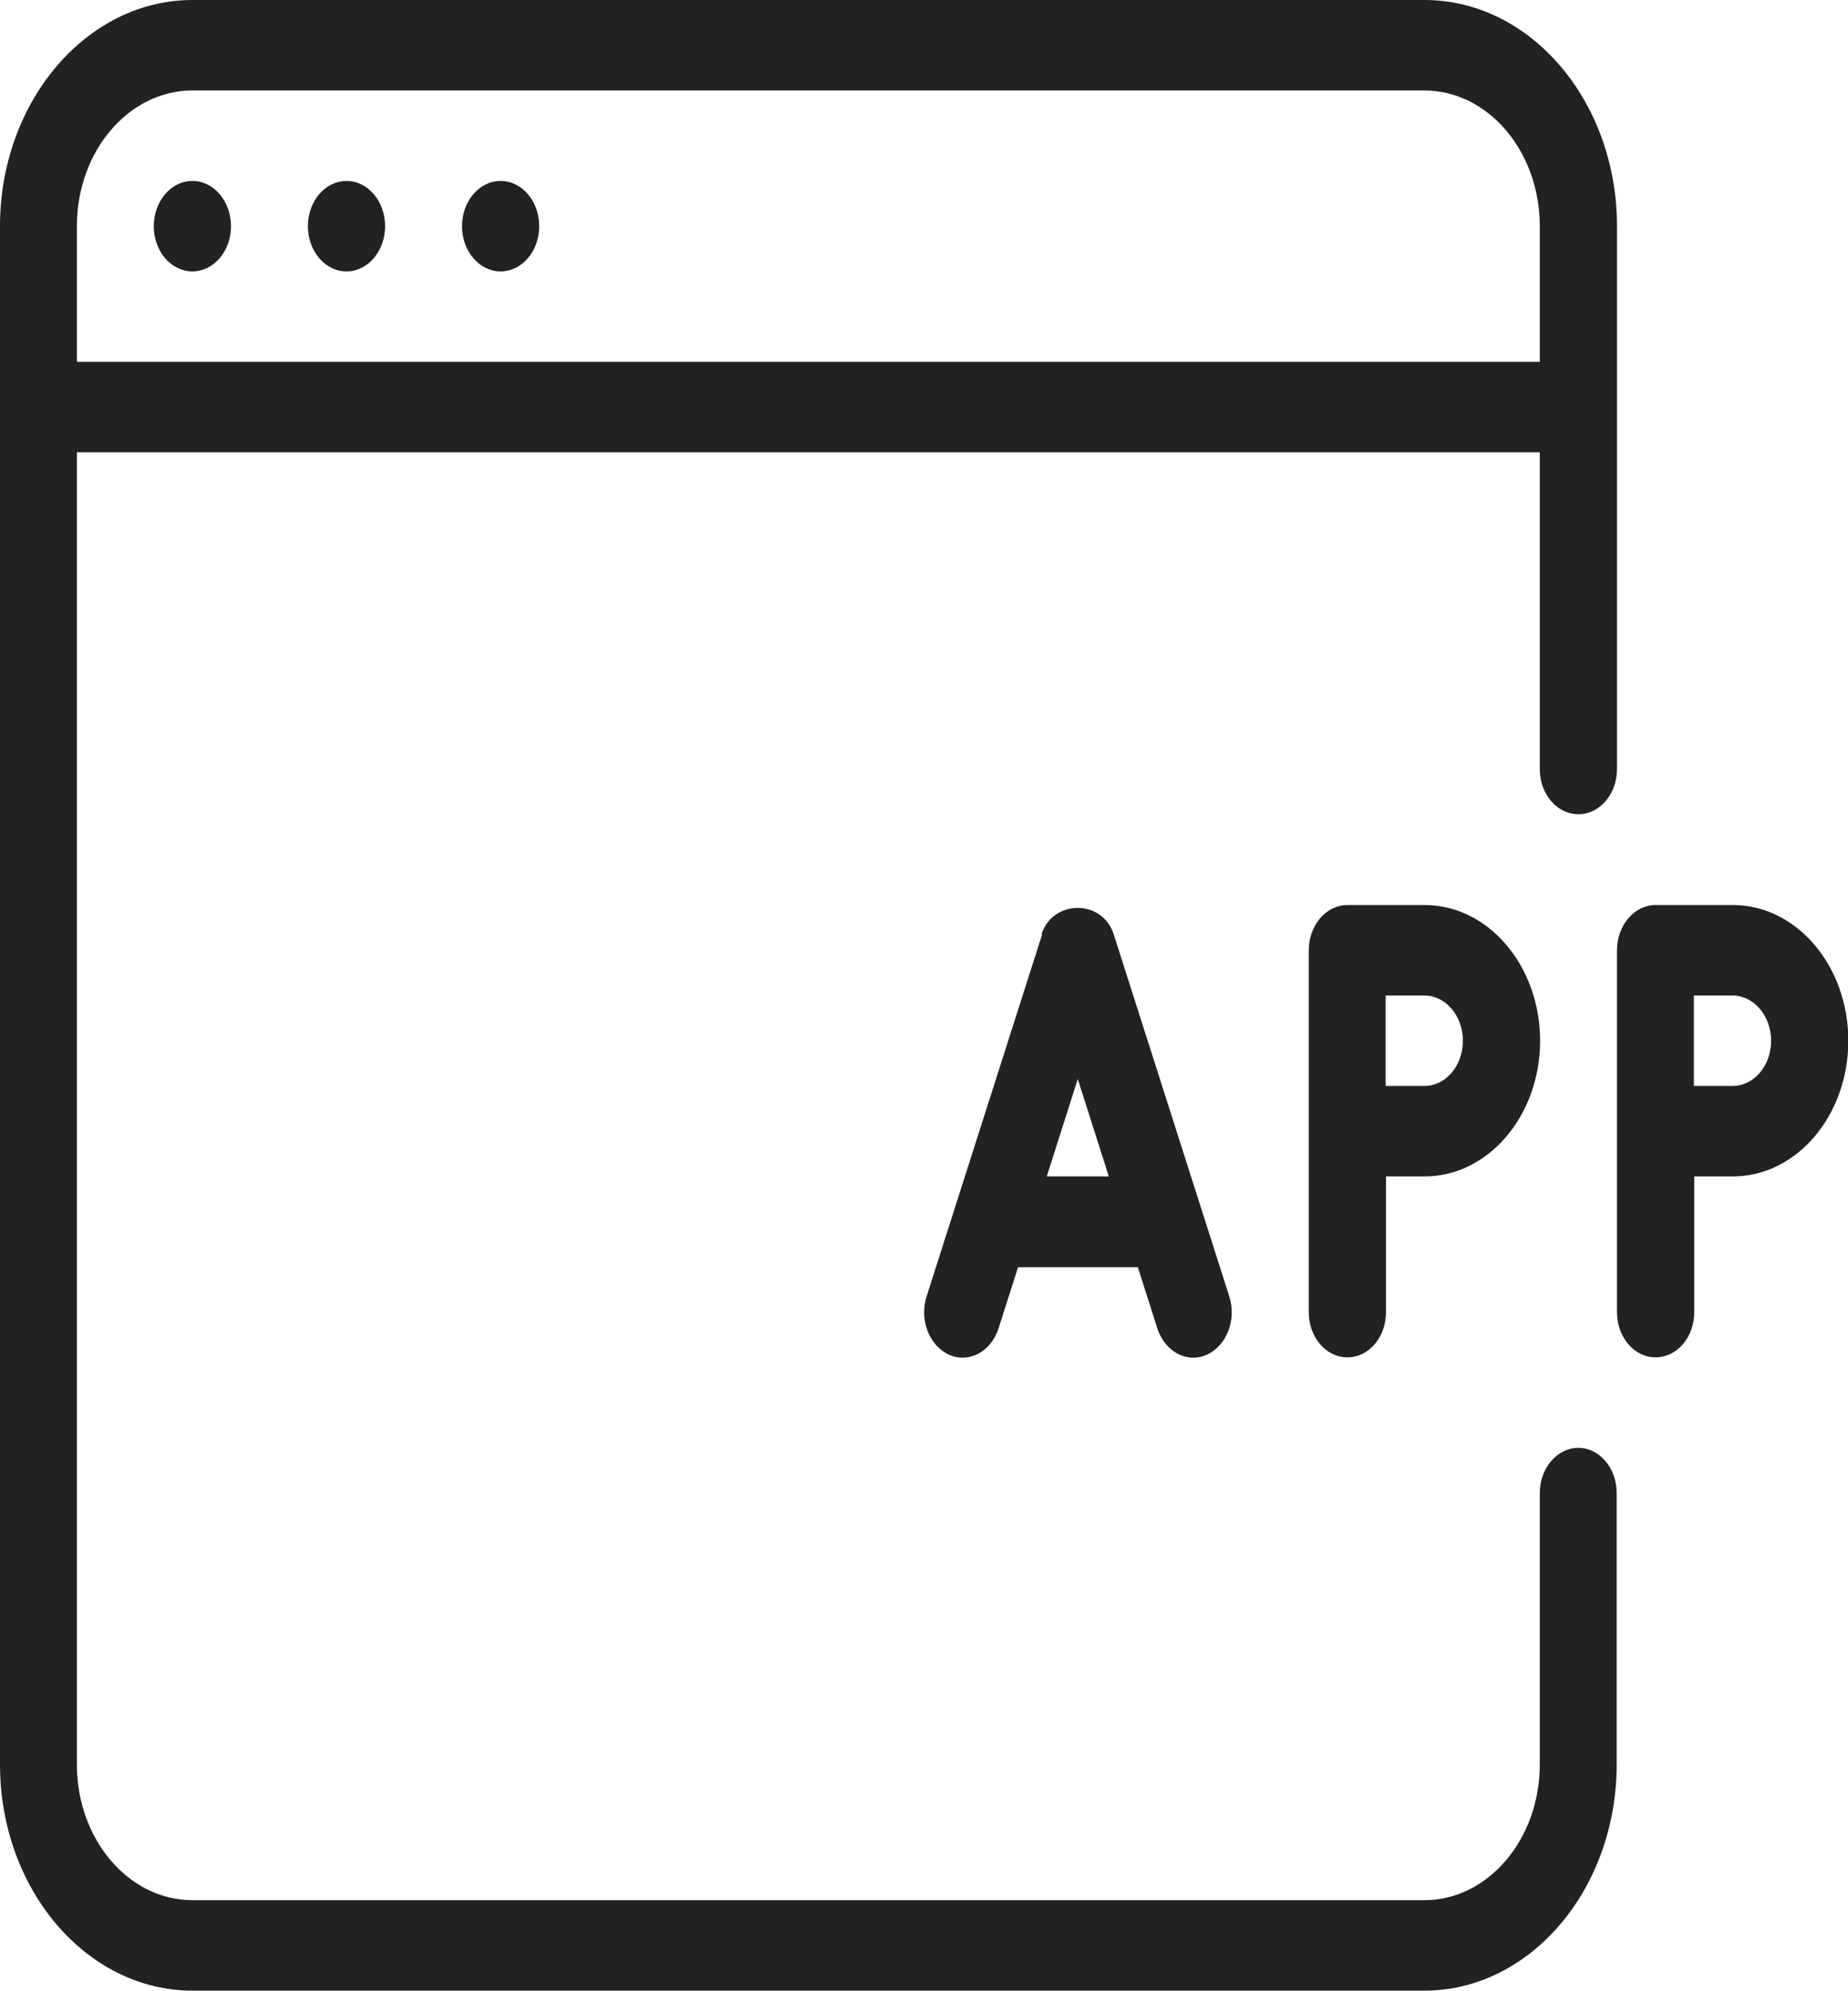 <?xml version="1.0" encoding="UTF-8"?> <svg xmlns="http://www.w3.org/2000/svg" id="Layer_1" width="56" height="60.3" viewBox="0 0 56 60.3"><path d="M47.83,43.85c-.64,0-1.17.61-1.17,1.37v8.22c0,2.27-1.57,4.11-3.5,4.11H5.83c-1.93,0-3.5-1.84-3.5-4.11V13.7h44.33v9.59c0,.76.52,1.37,1.17,1.37s1.17-.61,1.17-1.37V6.85c0-3.78-2.62-6.85-5.83-6.85H5.83C2.62,0,0,3.08,0,6.85v46.59c0,3.78,2.62,6.85,5.83,6.85h37.33c3.22,0,5.83-3.08,5.83-6.85v-8.22c0-.76-.52-1.37-1.17-1.37ZM5.83,2.74h37.33c1.93,0,3.5,1.84,3.5,4.11v4.11H2.33v-4.11c0-2.27,1.57-4.11,3.5-4.11Z" fill="#222"></path><ellipse cx="5.83" cy="6.85" rx="1.17" ry="1.37" fill="#222"></ellipse><ellipse cx="10.5" cy="6.85" rx="1.17" ry="1.37" fill="#222"></ellipse><ellipse cx="15.17" cy="6.85" rx="1.17" ry="1.37" fill="#222"></ellipse><path d="M40.83,27.41c-.64,0-1.17.61-1.17,1.37v10.96c0,.76.52,1.37,1.17,1.37s1.17-.61,1.17-1.37v-4.11h1.17c1.93,0,3.5-1.84,3.5-4.11s-1.57-4.11-3.5-4.11h-2.33ZM44.33,31.52c0,.76-.52,1.37-1.17,1.37h-1.17v-2.74h1.17c.64,0,1.17.61,1.17,1.37Z" fill="#222"></path><path d="M52.5,27.41h-2.33c-.64,0-1.17.61-1.17,1.37v10.96c0,.76.52,1.37,1.17,1.37s1.17-.61,1.17-1.37v-4.11h1.17c1.93,0,3.5-1.84,3.5-4.11s-1.57-4.11-3.5-4.11ZM52.5,32.89h-1.17v-2.74h1.17c.64,0,1.17.61,1.17,1.37s-.52,1.37-1.17,1.37Z" fill="#222"></path><path d="M31.58,28.3l-3.5,10.96c-.23.71.08,1.5.68,1.77s1.27-.09,1.5-.8l.59-1.85h3.63l.59,1.85c.18.55.62.89,1.09.89.14,0,.28-.03.41-.09.6-.27.91-1.06.68-1.77l-3.5-10.96c-.34-1.07-1.85-1.07-2.19,0ZM31.72,35.63l.94-2.95.94,2.95h-1.89Z" fill="#222"></path></svg> 